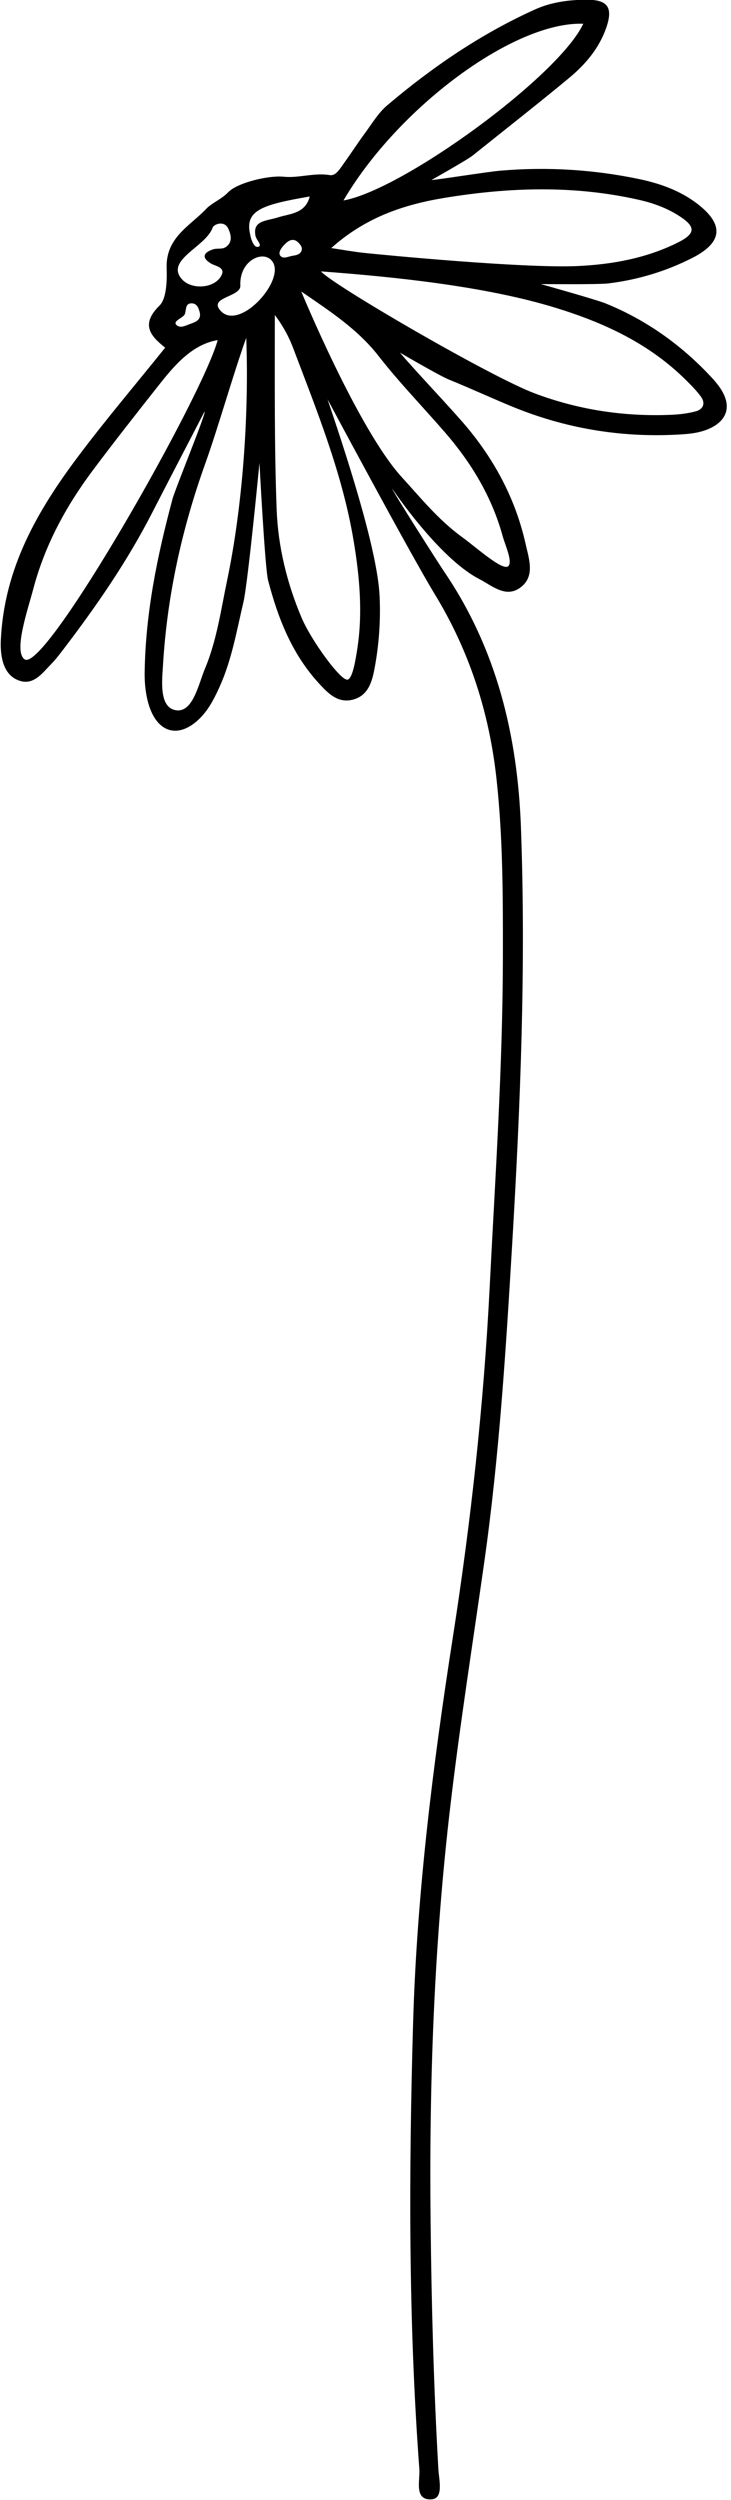 <?xml version="1.0" encoding="UTF-8"?>
<!DOCTYPE svg PUBLIC '-//W3C//DTD SVG 1.0//EN'
          'http://www.w3.org/TR/2001/REC-SVG-20010904/DTD/svg10.dtd'>
<svg height="285.1" preserveAspectRatio="xMidYMid meet" version="1.0" viewBox="208.5 107.5 83.4 285.1" width="83.4" xmlns="http://www.w3.org/2000/svg" xmlns:xlink="http://www.w3.org/1999/xlink" zoomAndPan="magnify"
><g id="change1_1"
  ><path d="M 287.887 154.406 C 286.973 154.656 286.008 154.762 285.059 154.805 C 279.719 155.027 274.52 154.242 269.523 152.367 C 264.469 150.477 246.434 139.98 245.113 138.449 C 253.477 139.066 263.867 140.137 271.867 142.594 C 277.469 144.312 282.605 146.703 286.797 150.879 C 287.391 151.473 287.988 152.07 288.477 152.746 C 289.02 153.5 288.715 154.18 287.887 154.406 Z M 259.234 156.77 C 262.262 160.254 264.602 164.129 265.84 168.605 C 266.148 169.723 266.977 171.465 266.52 172.031 C 265.953 172.742 262.887 169.961 261.258 168.777 C 258.508 166.781 256.582 164.367 254.336 161.91 C 249.348 156.445 242.871 140.742 242.871 140.742 C 246.09 142.957 249.277 145.008 251.684 148.09 C 254.039 151.109 256.719 153.875 259.234 156.77 Z M 248.832 169.094 C 249.527 173.242 249.918 177.445 249.238 181.66 C 249.066 182.727 248.738 184.867 248.156 185.004 C 247.398 185.184 244.012 180.562 242.891 177.902 C 241.238 173.992 240.23 169.848 240.066 165.66 C 239.793 158.582 239.855 150.797 239.855 143.426 C 239.855 143.426 241.105 144.973 241.918 147.121 C 244.637 154.301 247.551 161.465 248.832 169.094 Z M 233.504 142.734 C 232.559 141.383 235.98 141.324 235.922 140.074 C 235.781 137.082 238.754 135.871 239.652 137.434 C 240.965 139.715 235.492 145.586 233.504 142.734 Z M 234.41 173.695 C 233.699 177.09 233.227 180.559 231.871 183.785 C 231.152 185.496 230.512 188.824 228.547 188.492 C 226.617 188.16 226.996 185.039 227.094 183.383 C 227.57 175.367 229.273 167.75 231.922 160.355 C 233.406 156.211 235.109 150.16 236.594 146.02 C 236.922 154.727 236.188 165.227 234.41 173.695 Z M 211.32 182.695 C 210.012 181.836 211.656 177.078 212.305 174.637 C 213.609 169.703 216.004 165.27 219.043 161.199 C 221.484 157.934 224.008 154.727 226.535 151.527 C 228.25 149.355 230.332 146.777 233.336 146.285 C 231.594 152.727 213.664 184.238 211.32 182.695 Z M 229.578 143.34 C 229.785 142.895 229.559 142.02 230.449 142.098 C 230.977 142.141 231.164 142.645 231.277 143.086 C 231.516 144.035 230.734 144.242 230.121 144.469 C 229.711 144.617 229.141 144.93 228.727 144.637 C 228.023 144.137 229.367 143.797 229.578 143.34 Z M 232.75 133.477 C 232.898 133.047 234.07 132.633 234.512 133.516 C 234.855 134.199 235.109 135.16 234.191 135.715 C 233.82 135.938 233.25 135.789 232.812 135.934 C 231.684 136.301 231.465 136.898 232.586 137.562 C 233.078 137.852 234.211 137.969 233.785 138.867 C 233.051 140.41 230.387 140.582 229.281 139.371 C 227.262 137.164 231.988 135.652 232.75 133.477 Z M 242.941 135.883 C 242.914 136.426 242.41 136.602 241.93 136.66 C 241.477 136.719 240.898 137.047 240.555 136.742 C 240.082 136.336 240.707 135.605 241.168 135.191 C 241.555 134.844 242.008 134.723 242.426 135.062 C 242.668 135.262 242.957 135.613 242.941 135.883 Z M 243.836 129.906 C 243.355 131.879 241.523 131.871 240.281 132.273 C 238.898 132.715 237.375 132.613 237.629 134.277 C 237.668 134.855 238.469 135.441 238 135.633 C 237.461 135.852 237.113 134.68 237.059 134.32 C 236.363 131.504 238.328 130.855 243.836 129.906 Z M 259.164 130.074 C 266.594 128.848 273.977 128.613 281.359 130.281 C 283.02 130.652 284.602 131.227 286.02 132.148 C 287.898 133.363 287.863 134.133 285.895 135.129 C 282.281 136.945 278.375 137.656 274.395 137.84 C 268.266 138.121 252.008 136.551 249.977 136.332 C 248.84 136.211 247.707 136.004 246.289 135.789 C 250.184 132.312 254.48 130.852 259.164 130.074 Z M 275.047 110.207 C 272.258 116.184 254.492 129.145 247.684 130.363 C 253.891 119.785 267.121 109.934 275.047 110.207 Z M 290.941 152.203 C 290.488 151.379 289.805 150.656 289.141 149.969 C 285.836 146.562 282.023 143.902 277.605 142.105 C 276.543 141.672 270.199 139.895 270.199 139.895 C 270.199 139.895 276.758 139.961 277.918 139.82 C 281.293 139.402 284.5 138.438 287.52 136.895 C 290.973 135.129 291.133 133.078 288.012 130.703 C 286.062 129.223 283.789 128.418 281.422 127.922 C 276.215 126.832 270.957 126.512 265.648 126.957 C 264.039 127.094 258.062 128.062 257.734 128.023 C 257.734 128.023 261.801 125.738 262.426 125.238 C 266.082 122.309 269.773 119.418 273.383 116.43 C 275.246 114.891 276.82 113.062 277.648 110.719 C 278.461 108.414 277.895 107.484 275.523 107.473 C 273.477 107.465 271.418 107.73 269.539 108.578 C 263.367 111.367 257.82 115.152 252.672 119.516 C 251.684 120.352 250.98 121.535 250.199 122.598 C 249.344 123.758 248.562 124.973 247.719 126.141 C 247.301 126.719 246.82 127.586 246.129 127.469 C 244.328 127.172 242.598 127.832 240.836 127.652 C 239.16 127.48 235.582 128.328 234.535 129.422 C 233.77 130.227 232.684 130.621 232.004 131.34 C 230.152 133.293 227.387 134.586 227.512 138.105 C 227.562 139.43 227.512 141.555 226.703 142.344 C 224.48 144.52 225.707 145.844 227.344 147.148 C 223.945 151.375 220.602 155.316 217.5 159.438 C 212.719 165.785 208.996 172.312 208.598 180.422 C 208.52 181.957 208.695 184.211 210.422 185.008 C 212.227 185.84 213.27 184.324 214.348 183.219 C 214.848 182.707 215.289 182.129 215.727 181.555 C 219.527 176.582 223.066 171.449 225.922 165.855 C 226.82 164.086 231.836 154.434 231.836 154.434 C 232.094 154.488 228.496 163.215 228.172 164.438 C 226.426 170.969 225.113 177.359 225.004 184.125 C 224.98 185.562 225.156 187.258 225.75 188.625 C 226.762 190.957 228.688 191.5 230.68 189.965 C 232.051 188.906 232.836 187.406 233.535 185.863 C 234.941 182.77 235.5 179.441 236.273 176.164 C 236.789 173.973 238.102 160.281 238.102 160.281 C 238.102 160.281 238.73 172.32 239.086 173.68 C 240.219 178.027 241.836 182.145 244.953 185.504 C 245.941 186.566 247.012 187.676 248.652 187.312 C 250.492 186.902 250.945 185.266 251.23 183.742 C 251.742 181.023 251.938 178.27 251.809 175.484 C 251.555 169.965 247.672 158.379 245.867 153.031 C 245.867 153.031 255.266 170.605 258.133 175.312 C 262.078 181.793 264.328 188.809 265.148 196.34 C 265.883 203.055 265.883 209.785 265.875 216.52 C 265.859 229.152 265 241.75 264.363 254.359 C 263.688 267.699 262.234 280.945 260.176 294.141 C 257.895 308.758 256.055 323.438 255.629 338.238 C 255.141 355.191 255.086 372.148 256.344 389.078 C 256.438 390.348 255.723 392.594 257.668 392.523 C 259.164 392.477 258.586 390.312 258.516 389.105 C 257.98 379.742 257.73 370.367 257.629 360.988 C 257.449 345.098 258.02 329.258 259.879 313.461 C 260.973 304.148 262.438 294.895 263.754 285.613 C 265.461 273.574 266.215 261.465 266.938 249.336 C 267.879 233.48 268.52 217.625 267.93 201.75 C 267.539 191.379 265.164 181.52 259.227 172.77 C 258.629 171.891 253.172 163.344 253.25 163.234 C 253.25 163.234 258.559 171.156 263.184 173.535 C 264.617 174.273 266.168 175.715 267.82 174.539 C 269.602 173.273 268.848 171.238 268.469 169.539 C 267.348 164.523 265.012 160.082 261.711 156.145 C 259.945 154.043 255.895 149.812 254.125 147.711 C 254.125 147.711 258.641 150.352 259.695 150.777 C 262.145 151.77 264.543 152.883 266.984 153.887 C 272.973 156.34 279.199 157.395 285.664 157.07 C 286.996 157.004 288.312 156.91 289.531 156.332 C 291.363 155.465 291.918 153.973 290.941 152.203"
  /></g
></svg
>
